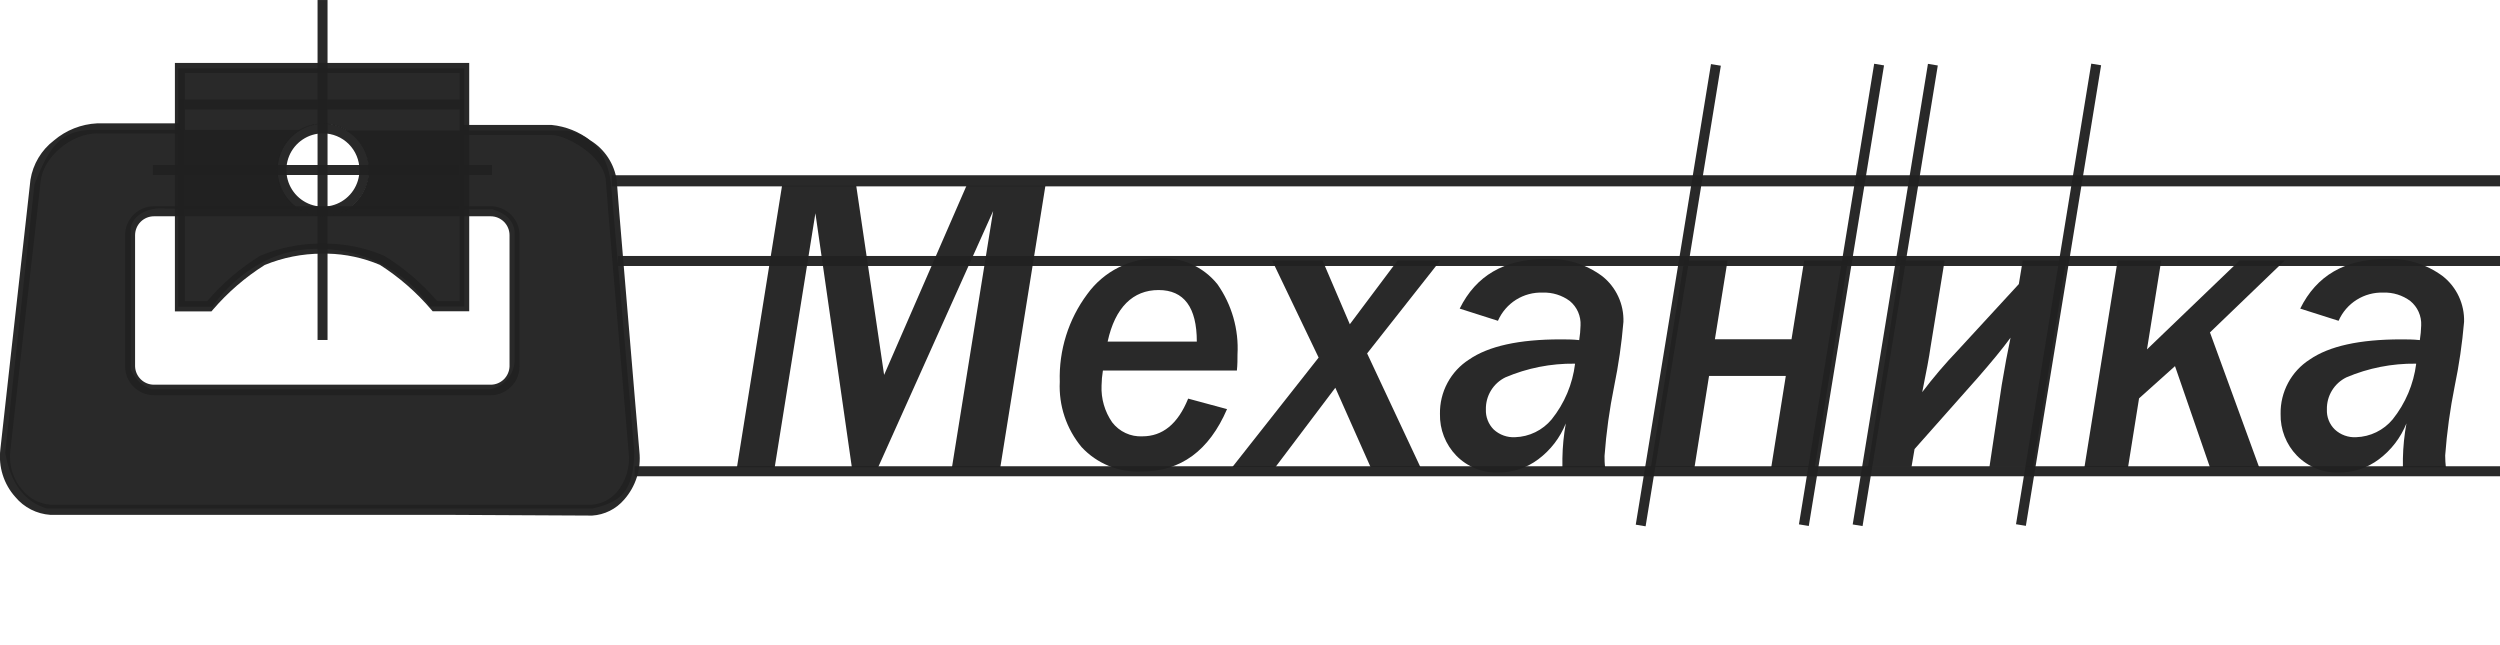 <svg width="124" height="32" viewBox="0 0 124 32" fill="none" xmlns="http://www.w3.org/2000/svg">
<g clip-path="url(#clip0_8317_15416)">
<path d="M30.294 9.02C30.082 7.584 29.376 6.736 28.173 6.476H17.159C17.497 6.671 17.78 6.951 17.98 7.289C18.179 7.626 18.288 8.009 18.298 8.4C18.307 8.792 18.215 9.18 18.032 9.526C17.848 9.872 17.578 10.165 17.249 10.376H24.415C25.098 10.576 25.466 10.946 25.527 11.485V17.76C25.544 18.12 25.431 18.475 25.21 18.76C24.988 19.044 24.672 19.24 24.318 19.31H7.516C7.282 19.227 7.069 19.095 6.891 18.923C6.713 18.75 6.573 18.542 6.482 18.311V11.291C6.621 10.625 7.383 10.255 8.235 10.346H14.82C14.49 10.135 14.22 9.842 14.035 9.496C13.851 9.149 13.759 8.761 13.769 8.368C13.779 7.976 13.89 7.592 14.091 7.255C14.292 6.919 14.577 6.639 14.917 6.445H4.416C3.038 6.524 2.44 7.239 1.709 9.159L0.259 22.46C0.525 23.97 1.214 24.891 2.325 25.222H29.394C30.789 24.889 31.424 24.41 31.46 22.405L30.294 9.02Z" fill="#212121" fill-opacity="0.96"/>
<path fill-rule="evenodd" clip-rule="evenodd" d="M49.616 23.175H47.218L49.26 10.468L43.556 23.175H42.251L40.444 10.577L38.426 23.175H36.553L38.789 9.214H42.469L43.852 18.596L47.937 9.214H51.852L49.616 23.175Z" fill="#212121" fill-opacity="0.96"/>
<path fill-rule="evenodd" clip-rule="evenodd" d="M59.362 16.942C59.362 15.246 58.728 14.386 57.465 14.386C56.202 14.386 55.308 15.24 54.939 16.942H59.362ZM60.861 20.292C59.972 22.351 58.571 23.387 56.631 23.387C56.076 23.416 55.52 23.322 55.005 23.113C54.489 22.904 54.025 22.584 53.646 22.175C52.893 21.27 52.507 20.113 52.565 18.935C52.515 17.372 52.996 15.838 53.93 14.586C54.333 14.028 54.864 13.575 55.478 13.266C56.092 12.957 56.772 12.801 57.459 12.811C58.013 12.774 58.569 12.872 59.078 13.095C59.587 13.319 60.034 13.662 60.383 14.095C61.098 15.111 61.449 16.338 61.38 17.578C61.38 17.82 61.38 18.087 61.35 18.378H54.704C54.663 18.626 54.641 18.877 54.637 19.129C54.61 19.776 54.794 20.414 55.163 20.946C55.338 21.175 55.566 21.358 55.827 21.479C56.087 21.601 56.374 21.657 56.661 21.642C57.658 21.642 58.42 21.037 58.933 19.771L60.861 20.292Z" fill="#212121" fill-opacity="0.96"/>
<path fill-rule="evenodd" clip-rule="evenodd" d="M70.449 23.163H67.978L66.232 19.232L63.265 23.163H61.127L65.404 17.736L63.096 12.921H65.598L66.951 16.083L69.32 12.921H71.44L67.809 17.53L70.449 23.163Z" fill="#212121" fill-opacity="0.96"/>
<path fill-rule="evenodd" clip-rule="evenodd" d="M78.105 18.038C76.924 18.023 75.754 18.254 74.667 18.717C74.371 18.862 74.122 19.089 73.951 19.371C73.779 19.654 73.692 19.979 73.7 20.31C73.692 20.493 73.723 20.676 73.79 20.847C73.856 21.018 73.957 21.173 74.087 21.303C74.23 21.435 74.397 21.537 74.58 21.602C74.763 21.668 74.957 21.696 75.15 21.685C75.498 21.674 75.839 21.59 76.151 21.437C76.463 21.285 76.74 21.068 76.963 20.8C77.598 20.008 78 19.054 78.123 18.045M79.591 23.175H77.495C77.495 22.999 77.495 22.854 77.495 22.739C77.504 22.156 77.561 21.574 77.664 21C77.381 21.709 76.909 22.325 76.298 22.781C75.732 23.206 75.043 23.436 74.335 23.435C73.945 23.451 73.557 23.384 73.195 23.24C72.833 23.096 72.505 22.878 72.232 22.599C71.967 22.325 71.758 22.001 71.619 21.645C71.48 21.29 71.413 20.91 71.422 20.528C71.413 19.992 71.541 19.463 71.794 18.991C72.046 18.52 72.416 18.12 72.866 17.833C73.833 17.166 75.344 16.833 77.398 16.833C77.664 16.833 78.002 16.833 78.328 16.869C78.367 16.629 78.389 16.386 78.395 16.143C78.407 15.913 78.365 15.684 78.273 15.473C78.181 15.263 78.04 15.077 77.863 14.931C77.476 14.644 77.003 14.496 76.522 14.513C76.054 14.495 75.591 14.619 75.194 14.868C74.798 15.118 74.485 15.482 74.298 15.912L72.401 15.307C73.207 13.671 74.617 12.852 76.63 12.848C77.65 12.79 78.656 13.092 79.476 13.702C79.815 13.971 80.086 14.316 80.267 14.71C80.449 15.103 80.536 15.534 80.522 15.967C80.432 17.039 80.279 18.105 80.062 19.159C79.83 20.3 79.67 21.456 79.585 22.617C79.585 22.793 79.585 22.993 79.621 23.223" fill="#212121" fill-opacity="0.96"/>
<path fill-rule="evenodd" clip-rule="evenodd" d="M81.887 23.163L83.536 12.921H85.687L85.059 16.828H88.859L89.488 12.921H91.657L90.013 23.163H87.856L88.576 18.645H84.769L84.05 23.163H81.887Z" fill="#212121" fill-opacity="0.96"/>
<path fill-rule="evenodd" clip-rule="evenodd" d="M94.962 22.273L94.811 23.157H92.654L94.291 12.921H96.454L95.753 17.227C95.687 17.706 95.548 18.439 95.342 19.45C95.892 18.724 96.484 18.031 97.113 17.373L100.134 14.09L100.327 12.921H102.478L100.841 23.157H98.677L99.288 19.081C99.433 18.209 99.578 17.433 99.723 16.749C99.312 17.312 98.774 17.96 98.103 18.73L94.962 22.273Z" fill="#212121" fill-opacity="0.96"/>
<path fill-rule="evenodd" clip-rule="evenodd" d="M103.39 23.163L105.034 12.921H107.197L106.49 17.33L111.082 12.921H113.323L109.614 16.488L112.049 23.163H109.608L107.88 18.16L106.097 19.759L105.553 23.163H103.39Z" fill="#212121" fill-opacity="0.96"/>
<path fill-rule="evenodd" clip-rule="evenodd" d="M119.825 18.038C118.642 18.023 117.47 18.254 116.381 18.717C116.085 18.862 115.836 19.089 115.665 19.371C115.493 19.654 115.406 19.979 115.414 20.31C115.406 20.494 115.436 20.678 115.504 20.849C115.571 21.02 115.675 21.175 115.807 21.303C115.948 21.435 116.115 21.537 116.297 21.602C116.478 21.668 116.672 21.696 116.864 21.685C117.212 21.674 117.553 21.59 117.865 21.437C118.178 21.285 118.454 21.068 118.677 20.8C119.311 20.007 119.715 19.053 119.843 18.045M121.281 23.175H119.184C119.184 22.999 119.184 22.854 119.184 22.739C119.196 22.155 119.254 21.574 119.36 21C119.076 21.708 118.604 22.324 117.994 22.781C117.428 23.207 116.739 23.437 116.031 23.435C115.641 23.451 115.253 23.384 114.891 23.24C114.529 23.096 114.201 22.878 113.928 22.599C113.662 22.326 113.454 22.001 113.315 21.645C113.176 21.29 113.109 20.91 113.118 20.528C113.109 19.992 113.237 19.463 113.49 18.991C113.742 18.52 114.112 18.12 114.562 17.833C115.529 17.166 117.034 16.833 119.094 16.833C119.36 16.833 119.698 16.833 120.024 16.869C120.062 16.629 120.084 16.386 120.091 16.143C120.102 15.913 120.06 15.683 119.966 15.473C119.873 15.262 119.731 15.077 119.553 14.931C119.168 14.644 118.697 14.497 118.218 14.513C117.75 14.496 117.288 14.62 116.891 14.87C116.494 15.119 116.182 15.482 115.994 15.912L114.091 15.307C114.897 13.671 116.306 12.852 118.32 12.848C119.339 12.79 120.346 13.092 121.166 13.702C121.506 13.971 121.778 14.316 121.96 14.709C122.143 15.103 122.231 15.533 122.218 15.967C122.126 17.039 121.971 18.105 121.752 19.159C121.524 20.293 121.366 21.44 121.281 22.593C121.282 22.796 121.294 22.998 121.317 23.199" fill="#212121" fill-opacity="0.96"/>
<path d="M24.337 19.602H7.637C7.258 19.602 6.894 19.451 6.626 19.183C6.358 18.915 6.206 18.552 6.205 18.172V11.661C6.206 11.281 6.358 10.918 6.626 10.65C6.894 10.382 7.258 10.231 7.637 10.231H24.337C24.715 10.231 25.079 10.382 25.347 10.65C25.616 10.918 25.767 11.281 25.769 11.661V18.172C25.767 18.552 25.616 18.915 25.347 19.183C25.079 19.451 24.715 19.602 24.337 19.602ZM7.637 10.728C7.389 10.728 7.152 10.826 6.976 11.001C6.801 11.176 6.702 11.413 6.7 11.661V18.172C6.708 18.416 6.81 18.647 6.985 18.817C7.16 18.986 7.393 19.081 7.637 19.081H24.337C24.58 19.081 24.814 18.986 24.988 18.817C25.163 18.647 25.265 18.416 25.273 18.172V11.661C25.272 11.413 25.172 11.176 24.997 11.001C24.821 10.826 24.584 10.728 24.337 10.728H7.637Z" fill="#212121" fill-opacity="0.96"/>
<path d="M124 8.692H30.342V9.244H124V8.692Z" fill="#212121" fill-opacity="0.96"/>
<path d="M84.865 3.179L81.133 26.024L81.622 26.105L85.354 3.259L84.865 3.179Z" fill="#212121" fill-opacity="0.96"/>
<path d="M92.959 3.162L89.227 26.008L89.716 26.088L93.448 3.243L92.959 3.162Z" fill="#212121" fill-opacity="0.96"/>
<path d="M95.626 3.167L91.894 26.013L92.383 26.093L96.115 3.248L95.626 3.167Z" fill="#212121" fill-opacity="0.96"/>
<path d="M103.726 3.157L99.994 26.002L100.483 26.082L104.215 3.237L103.726 3.157Z" fill="#212121" fill-opacity="0.96"/>
<path d="M124 23.126H31.478V23.623H124V23.126Z" fill="#212121" fill-opacity="0.96"/>
<path d="M124 12.696H30.645V13.193H124V12.696Z" fill="#212121" fill-opacity="0.96"/>
<path d="M22.192 25.537H2.495C2.161 25.514 1.835 25.424 1.537 25.272C1.239 25.12 0.975 24.91 0.761 24.652C0.476 24.335 0.263 23.961 0.135 23.555C0.007 23.148 -0.033 22.719 0.017 22.296C0.168 20.897 0.899 14.386 1.292 10.879L1.51 8.916C1.635 8.141 2.052 7.442 2.676 6.966C3.276 6.456 4.028 6.157 4.815 6.118C6.162 6.118 8.911 6.118 8.941 6.118V6.615C8.941 6.615 6.174 6.615 4.833 6.615C3.492 6.615 2.144 7.826 2.017 8.971L1.8 10.933C1.395 14.44 0.664 20.958 0.513 22.351C0.469 22.702 0.5 23.059 0.604 23.397C0.708 23.735 0.883 24.048 1.117 24.313C1.287 24.519 1.497 24.689 1.733 24.813C1.97 24.936 2.229 25.012 2.495 25.034H4.404C10.379 25.034 28.572 25.034 29.37 25.034C29.835 24.996 30.268 24.779 30.578 24.428C30.811 24.156 30.985 23.838 31.088 23.495C31.192 23.152 31.224 22.791 31.182 22.436C31.146 22 31.067 21.067 30.965 19.88C30.651 16.215 30.125 10.079 30.052 8.977C29.968 7.711 28.07 6.694 27.352 6.694H22.953V6.197H27.358C28.059 6.267 28.727 6.534 29.285 6.966C29.634 7.18 29.932 7.468 30.158 7.811C30.384 8.153 30.531 8.541 30.59 8.947C30.663 10.031 31.194 16.167 31.496 19.849C31.599 21.061 31.678 21.969 31.714 22.405C31.76 22.832 31.716 23.264 31.586 23.672C31.456 24.081 31.242 24.458 30.959 24.78C30.76 25.012 30.517 25.202 30.244 25.338C29.971 25.474 29.674 25.554 29.37 25.573L22.192 25.537Z" fill="#212121" fill-opacity="0.96"/>
<path d="M8.845 3.394V15.211H10.537C10.537 15.211 12.44 12.219 15.896 12.346C16.964 12.355 18.014 12.619 18.959 13.116C19.905 13.613 20.719 14.329 21.334 15.205H23.025V3.394H8.845ZM15.95 6.143H16.017C16.621 6.143 17.2 6.384 17.627 6.812C18.055 7.24 18.294 7.821 18.294 8.427C18.294 9.032 18.055 9.613 17.627 10.041C17.2 10.47 16.621 10.71 16.017 10.71H15.908C15.325 10.675 14.777 10.417 14.379 9.989C13.98 9.561 13.761 8.995 13.767 8.41C13.772 7.824 14.002 7.263 14.408 6.842C14.814 6.422 15.367 6.174 15.95 6.149" fill="#212121" fill-opacity="0.96"/>
<path d="M24.403 8.184H7.588V8.68H24.403V8.184Z" fill="#212121" fill-opacity="0.96"/>
<path d="M22.995 4.932H8.899V5.428H22.995V4.932Z" fill="#212121" fill-opacity="0.96"/>
<path d="M16.246 0.001H15.751V16.863H16.246V0.001Z" fill="#212121" fill-opacity="0.96"/>
<path d="M16.017 10.734C15.562 10.734 15.117 10.598 14.738 10.345C14.359 10.091 14.064 9.731 13.89 9.309C13.716 8.887 13.67 8.423 13.759 7.976C13.848 7.528 14.067 7.117 14.389 6.794C14.711 6.471 15.121 6.252 15.568 6.163C16.014 6.073 16.477 6.119 16.898 6.294C17.318 6.468 17.678 6.764 17.931 7.144C18.184 7.523 18.319 7.969 18.319 8.426C18.317 9.037 18.074 9.623 17.643 10.056C17.212 10.488 16.627 10.732 16.017 10.734ZM16.017 6.615C15.658 6.615 15.308 6.721 15.01 6.921C14.712 7.121 14.479 7.405 14.342 7.737C14.205 8.069 14.169 8.434 14.239 8.786C14.309 9.139 14.482 9.463 14.735 9.717C14.989 9.971 15.312 10.144 15.663 10.214C16.015 10.284 16.379 10.248 16.71 10.111C17.042 9.973 17.325 9.74 17.524 9.441C17.723 9.143 17.829 8.791 17.829 8.432C17.829 7.95 17.639 7.488 17.299 7.147C16.959 6.806 16.498 6.615 16.017 6.615Z" fill="#212121" fill-opacity="0.96"/>
<path d="M8.675 3.12V15.446H10.488L10.56 15.361C11.301 14.498 12.167 13.751 13.128 13.144C14.03 12.774 14.994 12.582 15.968 12.581H16.246C17.14 12.599 18.021 12.789 18.844 13.138C19.797 13.746 20.654 14.494 21.388 15.355L21.46 15.44H23.273V3.12H8.675ZM15.751 12.084C14.77 12.104 13.803 12.309 12.899 12.69C11.914 13.298 11.029 14.056 10.277 14.937H9.171V3.617H22.796V14.937H21.684C20.931 14.056 20.047 13.298 19.062 12.69C18.171 12.309 17.215 12.103 16.246 12.084H15.751Z" fill="#212121" fill-opacity="0.96"/>
</g>
<defs>
<clipPath id="clip0_8317_15416">
<rect width="124" height="32" fill="white"/>
</clipPath>
</defs>
</svg>
